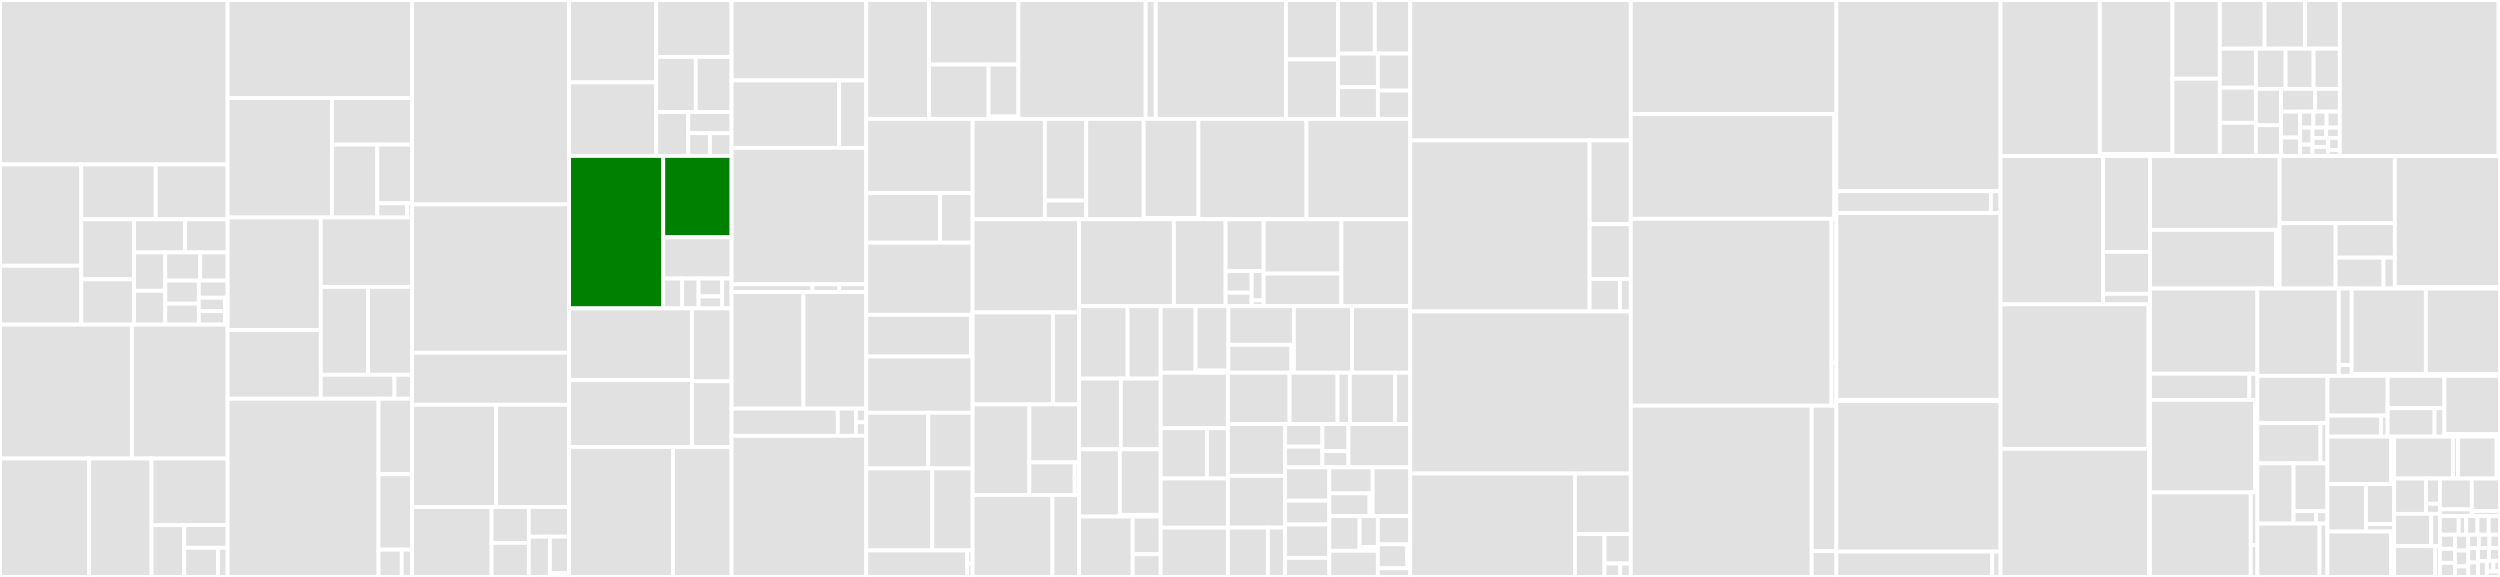 <svg baseProfile="full" width="650" height="150" viewBox="0 0 650 150" version="1.1"
xmlns="http://www.w3.org/2000/svg" xmlns:ev="http://www.w3.org/2001/xml-events"
xmlns:xlink="http://www.w3.org/1999/xlink">

<rect x="0" y="0" width="650" height="150" fill="#333333" stroke="none"/>

<style>rect.s{mask:url(#mask);}</style>
<defs>
  <pattern id="white" width="4" height="4" patternUnits="userSpaceOnUse" patternTransform="rotate(45)">
    <rect width="2" height="2" transform="translate(0,0)" fill="white"></rect>
  </pattern>
  <mask id="mask">
    <rect x="0" y="0" width="100%" height="100%" fill="url(#white)"></rect>
  </mask>
</defs>

<rect x="0" y="0" width="59.186" height="42.765" fill="#e1e1e1" stroke="white" stroke-width="1" class=" tooltipped" data-content="semi-ui/table/Table.tsx"><title>semi-ui/table/Table.tsx</title></rect>
<rect x="0" y="42.765" width="21.138" height="26.334" fill="#e1e1e1" stroke="white" stroke-width="1" class=" tooltipped" data-content="semi-ui/table/TableCell.tsx"><title>semi-ui/table/TableCell.tsx</title></rect>
<rect x="0" y="69.1" width="21.138" height="15.305" fill="#e1e1e1" stroke="white" stroke-width="1" class=" tooltipped" data-content="semi-ui/table/ColumnFilter.tsx"><title>semi-ui/table/ColumnFilter.tsx</title></rect>
<rect x="21.138" y="42.765" width="19.358" height="14.255" fill="#e1e1e1" stroke="white" stroke-width="1" class=" tooltipped" data-content="semi-ui/table/ResizableTable.tsx"><title>semi-ui/table/ResizableTable.tsx</title></rect>
<rect x="40.496" y="42.765" width="18.69" height="14.255" fill="#e1e1e1" stroke="white" stroke-width="1" class=" tooltipped" data-content="semi-ui/table/TableHeaderRow.tsx"><title>semi-ui/table/TableHeaderRow.tsx</title></rect>
<rect x="21.138" y="57.02" width="13.725" height="15.599" fill="#e1e1e1" stroke="white" stroke-width="1" class=" tooltipped" data-content="semi-ui/table/TableHeader.tsx"><title>semi-ui/table/TableHeader.tsx</title></rect>
<rect x="21.138" y="72.619" width="13.725" height="11.786" fill="#e1e1e1" stroke="white" stroke-width="1" class=" tooltipped" data-content="semi-ui/table/utils.ts"><title>semi-ui/table/utils.ts</title></rect>
<rect x="34.863" y="57.02" width="13.267" height="8.607" fill="#e1e1e1" stroke="white" stroke-width="1" class=" tooltipped" data-content="semi-ui/table/CustomExpandIcon.tsx"><title>semi-ui/table/CustomExpandIcon.tsx</title></rect>
<rect x="48.13" y="57.02" width="11.056" height="8.607" fill="#e1e1e1" stroke="white" stroke-width="1" class=" tooltipped" data-content="semi-ui/table/HeadTable.tsx"><title>semi-ui/table/HeadTable.tsx</title></rect>
<rect x="34.863" y="65.627" width="8.108" height="9.976" fill="#e1e1e1" stroke="white" stroke-width="1" class=" tooltipped" data-content="semi-ui/table/ColumnSelection.tsx"><title>semi-ui/table/ColumnSelection.tsx</title></rect>
<rect x="34.863" y="75.603" width="8.108" height="8.802" fill="#e1e1e1" stroke="white" stroke-width="1" class=" tooltipped" data-content="semi-ui/table/ColGroup.tsx"><title>semi-ui/table/ColGroup.tsx</title></rect>
<rect x="42.971" y="65.627" width="9.081" height="7.335" fill="#e1e1e1" stroke="white" stroke-width="1" class=" tooltipped" data-content="semi-ui/table/index.tsx"><title>semi-ui/table/index.tsx</title></rect>
<rect x="52.051" y="65.627" width="7.135" height="7.335" fill="#e1e1e1" stroke="white" stroke-width="1" class=" tooltipped" data-content="semi-ui/table/getColumns.tsx"><title>semi-ui/table/getColumns.tsx</title></rect>
<rect x="42.971" y="72.962" width="8.731" height="5.994" fill="#e1e1e1" stroke="white" stroke-width="1" class=" tooltipped" data-content="semi-ui/table/ColumnSorter.tsx"><title>semi-ui/table/ColumnSorter.tsx</title></rect>
<rect x="42.971" y="78.956" width="8.731" height="5.449" fill="#e1e1e1" stroke="white" stroke-width="1" class=" tooltipped" data-content="semi-ui/table/TablePagination.tsx"><title>semi-ui/table/TablePagination.tsx</title></rect>
<rect x="51.702" y="72.962" width="7.484" height="4.45" fill="#e1e1e1" stroke="white" stroke-width="1" class=" tooltipped" data-content="semi-ui/table/ResizableHeaderCell.tsx"><title>semi-ui/table/ResizableHeaderCell.tsx</title></rect>
<rect x="51.702" y="77.412" width="6.804" height="3.496" fill="#e1e1e1" stroke="white" stroke-width="1" class=" tooltipped" data-content="semi-ui/table/Column.tsx"><title>semi-ui/table/Column.tsx</title></rect>
<rect x="51.702" y="80.909" width="6.804" height="3.496" fill="#e1e1e1" stroke="white" stroke-width="1" class=" tooltipped" data-content="semi-ui/table/TableContextProvider.tsx"><title>semi-ui/table/TableContextProvider.tsx</title></rect>
<rect x="58.506" y="77.412" width="0.68" height="6.993" fill="#e1e1e1" stroke="white" stroke-width="1" class=" tooltipped" data-content="semi-ui/table/table-context.ts"><title>semi-ui/table/table-context.ts</title></rect>
<rect x="0" y="84.405" width="34.309" height="34.807" fill="#e1e1e1" stroke="white" stroke-width="1" class=" tooltipped" data-content="semi-ui/datePicker/monthsGrid.tsx"><title>semi-ui/datePicker/monthsGrid.tsx</title></rect>
<rect x="34.309" y="84.405" width="24.877" height="34.807" fill="#e1e1e1" stroke="white" stroke-width="1" class=" tooltipped" data-content="semi-ui/datePicker/datePicker.tsx"><title>semi-ui/datePicker/datePicker.tsx</title></rect>
<rect x="0" y="119.212" width="23.18" height="30.788" fill="#e1e1e1" stroke="white" stroke-width="1" class=" tooltipped" data-content="semi-ui/datePicker/month.tsx"><title>semi-ui/datePicker/month.tsx</title></rect>
<rect x="23.18" y="119.212" width="16.226" height="30.788" fill="#e1e1e1" stroke="white" stroke-width="1" class=" tooltipped" data-content="semi-ui/datePicker/dateInput.tsx"><title>semi-ui/datePicker/dateInput.tsx</title></rect>
<rect x="39.406" y="119.212" width="19.78" height="17.318" fill="#e1e1e1" stroke="white" stroke-width="1" class=" tooltipped" data-content="semi-ui/datePicker/yearAndMonth.tsx"><title>semi-ui/datePicker/yearAndMonth.tsx</title></rect>
<rect x="39.406" y="136.53" width="8.477" height="13.47" fill="#e1e1e1" stroke="white" stroke-width="1" class=" tooltipped" data-content="semi-ui/datePicker/navigation.tsx"><title>semi-ui/datePicker/navigation.tsx</title></rect>
<rect x="47.883" y="136.53" width="11.303" height="5.893" fill="#e1e1e1" stroke="white" stroke-width="1" class=" tooltipped" data-content="semi-ui/datePicker/index.tsx"><title>semi-ui/datePicker/index.tsx</title></rect>
<rect x="47.883" y="142.423" width="8.791" height="7.577" fill="#e1e1e1" stroke="white" stroke-width="1" class=" tooltipped" data-content="semi-ui/datePicker/quickControl.tsx"><title>semi-ui/datePicker/quickControl.tsx</title></rect>
<rect x="56.674" y="142.423" width="2.512" height="7.577" fill="#e1e1e1" stroke="white" stroke-width="1" class=" tooltipped" data-content="semi-ui/datePicker/footer.tsx"><title>semi-ui/datePicker/footer.tsx</title></rect>
<rect x="59.186" y="0" width="47.958" height="25.496" fill="#e1e1e1" stroke="white" stroke-width="1" class=" tooltipped" data-content="semi-ui/tree/index.tsx"><title>semi-ui/tree/index.tsx</title></rect>
<rect x="59.186" y="25.496" width="27.12" height="31.052" fill="#e1e1e1" stroke="white" stroke-width="1" class=" tooltipped" data-content="semi-ui/tree/treeNode.tsx"><title>semi-ui/tree/treeNode.tsx</title></rect>
<rect x="86.306" y="25.496" width="20.838" height="12.101" fill="#e1e1e1" stroke="white" stroke-width="1" class=" tooltipped" data-content="semi-ui/tree/collapse.tsx"><title>semi-ui/tree/collapse.tsx</title></rect>
<rect x="86.306" y="37.597" width="11.8" height="18.951" fill="#e1e1e1" stroke="white" stroke-width="1" class=" tooltipped" data-content="semi-ui/tree/nodeList.tsx"><title>semi-ui/tree/nodeList.tsx</title></rect>
<rect x="98.106" y="37.597" width="9.038" height="15.266" fill="#e1e1e1" stroke="white" stroke-width="1" class=" tooltipped" data-content="semi-ui/tree/autoSizer.tsx"><title>semi-ui/tree/autoSizer.tsx</title></rect>
<rect x="98.106" y="52.863" width="7.747" height="3.685" fill="#e1e1e1" stroke="white" stroke-width="1" class=" tooltipped" data-content="semi-ui/tree/treeUtil.tsx"><title>semi-ui/tree/treeUtil.tsx</title></rect>
<rect x="105.853" y="52.863" width="1.291" height="3.685" fill="#e1e1e1" stroke="white" stroke-width="1" class=" tooltipped" data-content="semi-ui/tree/treeContext.tsx"><title>semi-ui/tree/treeContext.tsx</title></rect>
<rect x="59.186" y="56.548" width="24.231" height="29.256" fill="#e1e1e1" stroke="white" stroke-width="1" class=" tooltipped" data-content="semi-ui/calendar/monthCalendar.tsx"><title>semi-ui/calendar/monthCalendar.tsx</title></rect>
<rect x="59.186" y="85.803" width="24.231" height="17.867" fill="#e1e1e1" stroke="white" stroke-width="1" class=" tooltipped" data-content="semi-ui/calendar/weekCalendar.tsx"><title>semi-ui/calendar/weekCalendar.tsx</title></rect>
<rect x="83.417" y="56.548" width="23.727" height="18.047" fill="#e1e1e1" stroke="white" stroke-width="1" class=" tooltipped" data-content="semi-ui/calendar/rangeCalendar.tsx"><title>semi-ui/calendar/rangeCalendar.tsx</title></rect>
<rect x="83.417" y="74.595" width="12.28" height="22.86" fill="#e1e1e1" stroke="white" stroke-width="1" class=" tooltipped" data-content="semi-ui/calendar/dayCol.tsx"><title>semi-ui/calendar/dayCol.tsx</title></rect>
<rect x="95.697" y="74.595" width="11.447" height="22.86" fill="#e1e1e1" stroke="white" stroke-width="1" class=" tooltipped" data-content="semi-ui/calendar/dayCalendar.tsx"><title>semi-ui/calendar/dayCalendar.tsx</title></rect>
<rect x="83.417" y="97.454" width="19.134" height="6.216" fill="#e1e1e1" stroke="white" stroke-width="1" class=" tooltipped" data-content="semi-ui/calendar/timeCol.tsx"><title>semi-ui/calendar/timeCol.tsx</title></rect>
<rect x="102.552" y="97.454" width="4.592" height="6.216" fill="#e1e1e1" stroke="white" stroke-width="1" class=" tooltipped" data-content="semi-ui/calendar/index.tsx"><title>semi-ui/calendar/index.tsx</title></rect>
<rect x="59.186" y="103.671" width="39.229" height="46.329" fill="#e1e1e1" stroke="white" stroke-width="1" class=" tooltipped" data-content="semi-ui/select/index.tsx"><title>semi-ui/select/index.tsx</title></rect>
<rect x="98.415" y="103.671" width="8.729" height="19.622" fill="#e1e1e1" stroke="white" stroke-width="1" class=" tooltipped" data-content="semi-ui/select/utils.tsx"><title>semi-ui/select/utils.tsx</title></rect>
<rect x="98.415" y="123.292" width="8.729" height="19.622" fill="#e1e1e1" stroke="white" stroke-width="1" class=" tooltipped" data-content="semi-ui/select/option.tsx"><title>semi-ui/select/option.tsx</title></rect>
<rect x="98.415" y="142.914" width="6.043" height="7.086" fill="#e1e1e1" stroke="white" stroke-width="1" class=" tooltipped" data-content="semi-ui/select/optionGroup.tsx"><title>semi-ui/select/optionGroup.tsx</title></rect>
<rect x="104.458" y="142.914" width="2.686" height="7.086" fill="#e1e1e1" stroke="white" stroke-width="1" class=" tooltipped" data-content="semi-ui/select/virtualRow.tsx"><title>semi-ui/select/virtualRow.tsx</title></rect>
<rect x="107.144" y="0" width="40.821" height="53.147" fill="#e1e1e1" stroke="white" stroke-width="1" class=" tooltipped" data-content="semi-ui/treeSelect/index.tsx"><title>semi-ui/treeSelect/index.tsx</title></rect>
<rect x="107.144" y="53.147" width="40.821" height="38.578" fill="#e1e1e1" stroke="white" stroke-width="1" class=" tooltipped" data-content="semi-ui/cascader/index.tsx"><title>semi-ui/cascader/index.tsx</title></rect>
<rect x="107.144" y="91.725" width="40.821" height="13.52" fill="#e1e1e1" stroke="white" stroke-width="1" class=" tooltipped" data-content="semi-ui/cascader/item.tsx"><title>semi-ui/cascader/item.tsx</title></rect>
<rect x="107.144" y="105.245" width="21.843" height="26.573" fill="#e1e1e1" stroke="white" stroke-width="1" class=" tooltipped" data-content="semi-ui/navigation/SubNav.tsx"><title>semi-ui/navigation/SubNav.tsx</title></rect>
<rect x="128.987" y="105.245" width="18.978" height="26.573" fill="#e1e1e1" stroke="white" stroke-width="1" class=" tooltipped" data-content="semi-ui/navigation/index.tsx"><title>semi-ui/navigation/index.tsx</title></rect>
<rect x="107.144" y="131.818" width="20.672" height="18.182" fill="#e1e1e1" stroke="white" stroke-width="1" class=" tooltipped" data-content="semi-ui/navigation/Item.tsx"><title>semi-ui/navigation/Item.tsx</title></rect>
<rect x="127.816" y="131.818" width="9.682" height="9.337" fill="#e1e1e1" stroke="white" stroke-width="1" class=" tooltipped" data-content="semi-ui/navigation/Header.tsx"><title>semi-ui/navigation/Header.tsx</title></rect>
<rect x="127.816" y="141.155" width="9.682" height="8.845" fill="#e1e1e1" stroke="white" stroke-width="1" class=" tooltipped" data-content="semi-ui/navigation/OpenIconTransition.tsx"><title>semi-ui/navigation/OpenIconTransition.tsx</title></rect>
<rect x="137.498" y="131.818" width="10.467" height="7.727" fill="#e1e1e1" stroke="white" stroke-width="1" class=" tooltipped" data-content="semi-ui/navigation/Footer.tsx"><title>semi-ui/navigation/Footer.tsx</title></rect>
<rect x="137.498" y="139.545" width="5.461" height="10.455" fill="#e1e1e1" stroke="white" stroke-width="1" class=" tooltipped" data-content="semi-ui/navigation/CollapseButton.tsx"><title>semi-ui/navigation/CollapseButton.tsx</title></rect>
<rect x="142.959" y="139.545" width="5.006" height="9.504" fill="#e1e1e1" stroke="white" stroke-width="1" class=" tooltipped" data-content="semi-ui/navigation/SubNavTransition.tsx"><title>semi-ui/navigation/SubNavTransition.tsx</title></rect>
<rect x="142.959" y="149.05" width="5.006" height="0.95" fill="#e1e1e1" stroke="white" stroke-width="1" class=" tooltipped" data-content="semi-ui/navigation/nav-context.ts"><title>semi-ui/navigation/nav-context.ts</title></rect>
<rect x="147.965" y="0" width="22.65" height="21.426" fill="#e1e1e1" stroke="white" stroke-width="1" class=" tooltipped" data-content="semi-ui/form/baseForm.tsx"><title>semi-ui/form/baseForm.tsx</title></rect>
<rect x="147.965" y="21.426" width="22.65" height="19.115" fill="#e1e1e1" stroke="white" stroke-width="1" class=" tooltipped" data-content="semi-ui/form/arrayField.tsx"><title>semi-ui/form/arrayField.tsx</title></rect>
<rect x="170.615" y="0" width="19.599" height="14.808" fill="#e1e1e1" stroke="white" stroke-width="1" class=" tooltipped" data-content="semi-ui/form/slot.tsx"><title>semi-ui/form/slot.tsx</title></rect>
<rect x="170.615" y="14.808" width="10.298" height="14.323" fill="#e1e1e1" stroke="white" stroke-width="1" class=" tooltipped" data-content="semi-ui/form/errorMessage.tsx"><title>semi-ui/form/errorMessage.tsx</title></rect>
<rect x="180.913" y="14.808" width="9.301" height="14.323" fill="#e1e1e1" stroke="white" stroke-width="1" class=" tooltipped" data-content="semi-ui/form/group.tsx"><title>semi-ui/form/group.tsx</title></rect>
<rect x="170.615" y="29.131" width="8.34" height="11.41" fill="#e1e1e1" stroke="white" stroke-width="1" class=" tooltipped" data-content="semi-ui/form/field.tsx"><title>semi-ui/form/field.tsx</title></rect>
<rect x="178.955" y="29.131" width="11.259" height="5.494" fill="#e1e1e1" stroke="white" stroke-width="1" class=" tooltipped" data-content="semi-ui/form/label.tsx"><title>semi-ui/form/label.tsx</title></rect>
<rect x="178.955" y="34.624" width="5.629" height="5.916" fill="#e1e1e1" stroke="white" stroke-width="1" class=" tooltipped" data-content="semi-ui/form/context.tsx"><title>semi-ui/form/context.tsx</title></rect>
<rect x="184.584" y="34.624" width="5.629" height="5.916" fill="#e1e1e1" stroke="white" stroke-width="1" class=" tooltipped" data-content="semi-ui/form/section.tsx"><title>semi-ui/form/section.tsx</title></rect>
<rect x="147.965" y="40.541" width="24.485" height="39.64" fill="green" stroke="white" stroke-width="1" class=" tooltipped" data-content="semi-ui/typography/base.tsx"><title>semi-ui/typography/base.tsx</title></rect>
<rect x="172.45" y="40.541" width="17.764" height="21.159" fill="green" stroke="white" stroke-width="1" class=" tooltipped" data-content="semi-ui/typography/util.tsx"><title>semi-ui/typography/util.tsx</title></rect>
<rect x="172.45" y="61.7" width="17.764" height="10.713" fill="#e1e1e1" stroke="white" stroke-width="1" class=" tooltipped" data-content="semi-ui/typography/copyable.tsx"><title>semi-ui/typography/copyable.tsx</title></rect>
<rect x="172.45" y="72.413" width="4.9" height="7.767" fill="#e1e1e1" stroke="white" stroke-width="1" class=" tooltipped" data-content="semi-ui/typography/typography.tsx"><title>semi-ui/typography/typography.tsx</title></rect>
<rect x="177.35" y="72.413" width="4.288" height="7.767" fill="#e1e1e1" stroke="white" stroke-width="1" class=" tooltipped" data-content="semi-ui/typography/paragraph.tsx"><title>semi-ui/typography/paragraph.tsx</title></rect>
<rect x="181.638" y="72.413" width="6.125" height="4.66" fill="#e1e1e1" stroke="white" stroke-width="1" class=" tooltipped" data-content="semi-ui/typography/title.tsx"><title>semi-ui/typography/title.tsx</title></rect>
<rect x="181.638" y="77.073" width="6.125" height="3.107" fill="#e1e1e1" stroke="white" stroke-width="1" class=" tooltipped" data-content="semi-ui/typography/text.tsx"><title>semi-ui/typography/text.tsx</title></rect>
<rect x="187.764" y="72.413" width="2.45" height="7.767" fill="#e1e1e1" stroke="white" stroke-width="1" class=" tooltipped" data-content="semi-ui/typography/index.tsx"><title>semi-ui/typography/index.tsx</title></rect>
<rect x="147.965" y="80.18" width="31.95" height="18.614" fill="#e1e1e1" stroke="white" stroke-width="1" class=" tooltipped" data-content="semi-ui/modal/Modal.tsx"><title>semi-ui/modal/Modal.tsx</title></rect>
<rect x="147.965" y="98.794" width="31.95" height="17.422" fill="#e1e1e1" stroke="white" stroke-width="1" class=" tooltipped" data-content="semi-ui/modal/ModalContent.tsx"><title>semi-ui/modal/ModalContent.tsx</title></rect>
<rect x="179.916" y="80.18" width="10.298" height="18.942" fill="#e1e1e1" stroke="white" stroke-width="1" class=" tooltipped" data-content="semi-ui/modal/confirm.tsx"><title>semi-ui/modal/confirm.tsx</title></rect>
<rect x="179.916" y="99.122" width="10.298" height="17.094" fill="#e1e1e1" stroke="white" stroke-width="1" class=" tooltipped" data-content="semi-ui/modal/ConfirmModal.tsx"><title>semi-ui/modal/ConfirmModal.tsx</title></rect>
<rect x="147.965" y="116.216" width="27.039" height="33.784" fill="#e1e1e1" stroke="white" stroke-width="1" class=" tooltipped" data-content="semi-ui/upload/index.tsx"><title>semi-ui/upload/index.tsx</title></rect>
<rect x="175.004" y="116.216" width="15.209" height="33.784" fill="#e1e1e1" stroke="white" stroke-width="1" class=" tooltipped" data-content="semi-ui/upload/fileCard.tsx"><title>semi-ui/upload/fileCard.tsx</title></rect>
<rect x="190.214" y="0" width="35.017" height="20.924" fill="#e1e1e1" stroke="white" stroke-width="1" class=" tooltipped" data-content="semi-ui/input/index.tsx"><title>semi-ui/input/index.tsx</title></rect>
<rect x="190.214" y="20.924" width="27.959" height="17.527" fill="#e1e1e1" stroke="white" stroke-width="1" class=" tooltipped" data-content="semi-ui/input/textarea.tsx"><title>semi-ui/input/textarea.tsx</title></rect>
<rect x="218.173" y="20.924" width="7.058" height="17.527" fill="#e1e1e1" stroke="white" stroke-width="1" class=" tooltipped" data-content="semi-ui/input/inputGroup.tsx"><title>semi-ui/input/inputGroup.tsx</title></rect>
<rect x="190.214" y="38.451" width="35.017" height="35.462" fill="#e1e1e1" stroke="white" stroke-width="1" class=" tooltipped" data-content="semi-ui/tooltip/index.tsx"><title>semi-ui/tooltip/index.tsx</title></rect>
<rect x="190.214" y="73.913" width="21.01" height="2.038" fill="#e1e1e1" stroke="white" stroke-width="1" class=" tooltipped" data-content="semi-ui/tooltip/TooltipStyledTransition.tsx"><title>semi-ui/tooltip/TooltipStyledTransition.tsx</title></rect>
<rect x="211.224" y="73.913" width="7.003" height="2.038" fill="#e1e1e1" stroke="white" stroke-width="1" class=" tooltipped" data-content="semi-ui/tooltip/TriangleArrow.tsx"><title>semi-ui/tooltip/TriangleArrow.tsx</title></rect>
<rect x="218.227" y="73.913" width="7.003" height="2.038" fill="#e1e1e1" stroke="white" stroke-width="1" class=" tooltipped" data-content="semi-ui/tooltip/TriangleArrowVertical.tsx"><title>semi-ui/tooltip/TriangleArrowVertical.tsx</title></rect>
<rect x="190.214" y="75.951" width="18.686" height="30.299" fill="#e1e1e1" stroke="white" stroke-width="1" class=" tooltipped" data-content="semi-ui/timePicker/TimePicker.tsx"><title>semi-ui/timePicker/TimePicker.tsx</title></rect>
<rect x="208.9" y="75.951" width="16.331" height="30.299" fill="#e1e1e1" stroke="white" stroke-width="1" class=" tooltipped" data-content="semi-ui/timePicker/Combobox.tsx"><title>semi-ui/timePicker/Combobox.tsx</title></rect>
<rect x="190.214" y="106.25" width="27.609" height="7.065" fill="#e1e1e1" stroke="white" stroke-width="1" class=" tooltipped" data-content="semi-ui/timePicker/TimeInput.tsx"><title>semi-ui/timePicker/TimeInput.tsx</title></rect>
<rect x="217.823" y="106.25" width="4.714" height="7.065" fill="#e1e1e1" stroke="white" stroke-width="1" class=" tooltipped" data-content="semi-ui/timePicker/index.tsx"><title>semi-ui/timePicker/index.tsx</title></rect>
<rect x="222.537" y="106.25" width="2.694" height="3.533" fill="#e1e1e1" stroke="white" stroke-width="1" class=" tooltipped" data-content="semi-ui/timePicker/TimeShape.ts"><title>semi-ui/timePicker/TimeShape.ts</title></rect>
<rect x="222.537" y="109.783" width="2.694" height="3.533" fill="#e1e1e1" stroke="white" stroke-width="1" class=" tooltipped" data-content="semi-ui/timePicker/PanelShape.ts"><title>semi-ui/timePicker/PanelShape.ts</title></rect>
<rect x="190.214" y="113.315" width="35.017" height="36.685" fill="#e1e1e1" stroke="white" stroke-width="1" class=" tooltipped" data-content="semi-ui/slider/index.tsx"><title>semi-ui/slider/index.tsx</title></rect>
<rect x="225.231" y="0" width="16.313" height="30.915" fill="#e1e1e1" stroke="white" stroke-width="1" class=" tooltipped" data-content="semi-ui/tabs/index.tsx"><title>semi-ui/tabs/index.tsx</title></rect>
<rect x="241.544" y="0" width="23.238" height="16.788" fill="#e1e1e1" stroke="white" stroke-width="1" class=" tooltipped" data-content="semi-ui/tabs/TabBar.tsx"><title>semi-ui/tabs/TabBar.tsx</title></rect>
<rect x="241.544" y="16.788" width="15.492" height="14.127" fill="#e1e1e1" stroke="white" stroke-width="1" class=" tooltipped" data-content="semi-ui/tabs/TabPane.tsx"><title>semi-ui/tabs/TabPane.tsx</title></rect>
<rect x="257.036" y="16.788" width="7.746" height="13.513" fill="#e1e1e1" stroke="white" stroke-width="1" class=" tooltipped" data-content="semi-ui/tabs/TabPaneTransition.tsx"><title>semi-ui/tabs/TabPaneTransition.tsx</title></rect>
<rect x="257.036" y="30.301" width="7.746" height="0.614" fill="#e1e1e1" stroke="white" stroke-width="1" class=" tooltipped" data-content="semi-ui/tabs/tabs-context.ts"><title>semi-ui/tabs/tabs-context.ts</title></rect>
<rect x="264.782" y="0" width="33.088" height="30.915" fill="#e1e1e1" stroke="white" stroke-width="1" class=" tooltipped" data-content="semi-ui/scrollList/scrollItem.tsx"><title>semi-ui/scrollList/scrollItem.tsx</title></rect>
<rect x="297.87" y="0" width="2.616" height="30.915" fill="#e1e1e1" stroke="white" stroke-width="1" class=" tooltipped" data-content="semi-ui/scrollList/index.tsx"><title>semi-ui/scrollList/index.tsx</title></rect>
<rect x="300.486" y="0" width="33.857" height="30.915" fill="#e1e1e1" stroke="white" stroke-width="1" class=" tooltipped" data-content="semi-ui/transfer/index.tsx"><title>semi-ui/transfer/index.tsx</title></rect>
<rect x="334.343" y="0" width="13.543" height="15.458" fill="#e1e1e1" stroke="white" stroke-width="1" class=" tooltipped" data-content="semi-ui/steps/fillStep.tsx"><title>semi-ui/steps/fillStep.tsx</title></rect>
<rect x="334.343" y="15.458" width="13.543" height="15.458" fill="#e1e1e1" stroke="white" stroke-width="1" class=" tooltipped" data-content="semi-ui/steps/basicStep.tsx"><title>semi-ui/steps/basicStep.tsx</title></rect>
<rect x="347.886" y="0" width="9.558" height="13.937" fill="#e1e1e1" stroke="white" stroke-width="1" class=" tooltipped" data-content="semi-ui/steps/basicSteps.tsx"><title>semi-ui/steps/basicSteps.tsx</title></rect>
<rect x="357.445" y="0" width="9.217" height="13.937" fill="#e1e1e1" stroke="white" stroke-width="1" class=" tooltipped" data-content="semi-ui/steps/fillSteps.tsx"><title>semi-ui/steps/fillSteps.tsx</title></rect>
<rect x="347.886" y="13.937" width="10.369" height="8.718" fill="#e1e1e1" stroke="white" stroke-width="1" class=" tooltipped" data-content="semi-ui/steps/navSteps.tsx"><title>semi-ui/steps/navSteps.tsx</title></rect>
<rect x="347.886" y="22.655" width="10.369" height="8.26" fill="#e1e1e1" stroke="white" stroke-width="1" class=" tooltipped" data-content="semi-ui/steps/navStep.tsx"><title>semi-ui/steps/navStep.tsx</title></rect>
<rect x="358.255" y="13.937" width="8.407" height="9.621" fill="#e1e1e1" stroke="white" stroke-width="1" class=" tooltipped" data-content="semi-ui/steps/index.tsx"><title>semi-ui/steps/index.tsx</title></rect>
<rect x="358.255" y="23.558" width="8.407" height="7.357" fill="#e1e1e1" stroke="white" stroke-width="1" class=" tooltipped" data-content="semi-ui/steps/step.tsx"><title>semi-ui/steps/step.tsx</title></rect>
<rect x="225.231" y="30.915" width="27.647" height="19.274" fill="#e1e1e1" stroke="white" stroke-width="1" class=" tooltipped" data-content="semi-ui/notification/index.tsx"><title>semi-ui/notification/index.tsx</title></rect>
<rect x="225.231" y="50.189" width="19.169" height="12.907" fill="#e1e1e1" stroke="white" stroke-width="1" class=" tooltipped" data-content="semi-ui/notification/notice.tsx"><title>semi-ui/notification/notice.tsx</title></rect>
<rect x="244.399" y="50.189" width="8.478" height="12.907" fill="#e1e1e1" stroke="white" stroke-width="1" class=" tooltipped" data-content="semi-ui/notification/NoticeTransition.tsx"><title>semi-ui/notification/NoticeTransition.tsx</title></rect>
<rect x="225.231" y="63.095" width="27.647" height="18.758" fill="#e1e1e1" stroke="white" stroke-width="1" class=" tooltipped" data-content="semi-ui/anchor/index.tsx"><title>semi-ui/anchor/index.tsx</title></rect>
<rect x="225.231" y="81.853" width="27.208" height="10.842" fill="#e1e1e1" stroke="white" stroke-width="1" class=" tooltipped" data-content="semi-ui/anchor/link.tsx"><title>semi-ui/anchor/link.tsx</title></rect>
<rect x="252.439" y="81.853" width="0.439" height="10.842" fill="#e1e1e1" stroke="white" stroke-width="1" class=" tooltipped" data-content="semi-ui/anchor/anchor-context.ts"><title>semi-ui/anchor/anchor-context.ts</title></rect>
<rect x="225.231" y="92.695" width="27.647" height="14.627" fill="#e1e1e1" stroke="white" stroke-width="1" class=" tooltipped" data-content="semi-ui/sideSheet/index.tsx"><title>semi-ui/sideSheet/index.tsx</title></rect>
<rect x="225.231" y="107.322" width="16.127" height="14.455" fill="#e1e1e1" stroke="white" stroke-width="1" class=" tooltipped" data-content="semi-ui/sideSheet/SideSheetContent.tsx"><title>semi-ui/sideSheet/SideSheetContent.tsx</title></rect>
<rect x="241.358" y="107.322" width="11.52" height="14.455" fill="#e1e1e1" stroke="white" stroke-width="1" class=" tooltipped" data-content="semi-ui/sideSheet/SideSheetTransition.tsx"><title>semi-ui/sideSheet/SideSheetTransition.tsx</title></rect>
<rect x="225.231" y="121.778" width="17.168" height="21.339" fill="#e1e1e1" stroke="white" stroke-width="1" class=" tooltipped" data-content="semi-ui/radio/radio.tsx"><title>semi-ui/radio/radio.tsx</title></rect>
<rect x="242.398" y="121.778" width="10.479" height="21.339" fill="#e1e1e1" stroke="white" stroke-width="1" class=" tooltipped" data-content="semi-ui/radio/radioGroup.tsx"><title>semi-ui/radio/radioGroup.tsx</title></rect>
<rect x="225.231" y="143.116" width="26.265" height="6.884" fill="#e1e1e1" stroke="white" stroke-width="1" class=" tooltipped" data-content="semi-ui/radio/radioInner.tsx"><title>semi-ui/radio/radioInner.tsx</title></rect>
<rect x="251.495" y="143.116" width="1.382" height="3.442" fill="#e1e1e1" stroke="white" stroke-width="1" class=" tooltipped" data-content="semi-ui/radio/index.tsx"><title>semi-ui/radio/index.tsx</title></rect>
<rect x="251.495" y="146.558" width="1.382" height="3.442" fill="#e1e1e1" stroke="white" stroke-width="1" class=" tooltipped" data-content="semi-ui/radio/context.ts"><title>semi-ui/radio/context.ts</title></rect>
<rect x="252.878" y="30.915" width="18.782" height="26.092" fill="#e1e1e1" stroke="white" stroke-width="1" class=" tooltipped" data-content="semi-ui/toast/index.tsx"><title>semi-ui/toast/index.tsx</title></rect>
<rect x="271.659" y="30.915" width="10.758" height="21.227" fill="#e1e1e1" stroke="white" stroke-width="1" class=" tooltipped" data-content="semi-ui/toast/toast.tsx"><title>semi-ui/toast/toast.tsx</title></rect>
<rect x="271.659" y="52.142" width="10.758" height="4.865" fill="#e1e1e1" stroke="white" stroke-width="1" class=" tooltipped" data-content="semi-ui/toast/ToastTransition.tsx"><title>semi-ui/toast/ToastTransition.tsx</title></rect>
<rect x="282.418" y="30.915" width="14.952" height="26.092" fill="#e1e1e1" stroke="white" stroke-width="1" class=" tooltipped" data-content="semi-ui/breadcrumb/index.tsx"><title>semi-ui/breadcrumb/index.tsx</title></rect>
<rect x="297.37" y="30.915" width="14.223" height="25.757" fill="#e1e1e1" stroke="white" stroke-width="1" class=" tooltipped" data-content="semi-ui/breadcrumb/item.tsx"><title>semi-ui/breadcrumb/item.tsx</title></rect>
<rect x="297.37" y="56.672" width="14.223" height="0.335" fill="#e1e1e1" stroke="white" stroke-width="1" class=" tooltipped" data-content="semi-ui/breadcrumb/bread-context.tsx"><title>semi-ui/breadcrumb/bread-context.tsx</title></rect>
<rect x="311.593" y="30.915" width="28.081" height="26.092" fill="#e1e1e1" stroke="white" stroke-width="1" class=" tooltipped" data-content="semi-ui/inputNumber/index.tsx"><title>semi-ui/inputNumber/index.tsx</title></rect>
<rect x="339.675" y="30.915" width="26.987" height="26.092" fill="#e1e1e1" stroke="white" stroke-width="1" class=" tooltipped" data-content="semi-ui/pagination/index.tsx"><title>semi-ui/pagination/index.tsx</title></rect>
<rect x="252.878" y="57.007" width="27.679" height="24.237" fill="#e1e1e1" stroke="white" stroke-width="1" class=" tooltipped" data-content="semi-ui/tagInput/index.tsx"><title>semi-ui/tagInput/index.tsx</title></rect>
<rect x="252.878" y="81.243" width="20.908" height="23.893" fill="#e1e1e1" stroke="white" stroke-width="1" class=" tooltipped" data-content="semi-ui/overflowList/index.tsx"><title>semi-ui/overflowList/index.tsx</title></rect>
<rect x="273.786" y="81.243" width="6.77" height="23.893" fill="#e1e1e1" stroke="white" stroke-width="1" class=" tooltipped" data-content="semi-ui/overflowList/intersectionObserver.tsx"><title>semi-ui/overflowList/intersectionObserver.tsx</title></rect>
<rect x="252.878" y="105.136" width="14.748" height="23.549" fill="#e1e1e1" stroke="white" stroke-width="1" class=" tooltipped" data-content="semi-ui/checkbox/checkbox.tsx"><title>semi-ui/checkbox/checkbox.tsx</title></rect>
<rect x="267.626" y="105.136" width="12.93" height="15.086" fill="#e1e1e1" stroke="white" stroke-width="1" class=" tooltipped" data-content="semi-ui/checkbox/checkboxGroup.tsx"><title>semi-ui/checkbox/checkboxGroup.tsx</title></rect>
<rect x="267.626" y="120.222" width="11.806" height="8.463" fill="#e1e1e1" stroke="white" stroke-width="1" class=" tooltipped" data-content="semi-ui/checkbox/checkboxInner.tsx"><title>semi-ui/checkbox/checkboxInner.tsx</title></rect>
<rect x="279.432" y="120.222" width="1.124" height="4.231" fill="#e1e1e1" stroke="white" stroke-width="1" class=" tooltipped" data-content="semi-ui/checkbox/index.tsx"><title>semi-ui/checkbox/index.tsx</title></rect>
<rect x="279.432" y="124.454" width="1.124" height="4.231" fill="#e1e1e1" stroke="white" stroke-width="1" class=" tooltipped" data-content="semi-ui/checkbox/context.ts"><title>semi-ui/checkbox/context.ts</title></rect>
<rect x="252.878" y="128.685" width="20.759" height="21.315" fill="#e1e1e1" stroke="white" stroke-width="1" class=" tooltipped" data-content="semi-ui/rating/index.tsx"><title>semi-ui/rating/index.tsx</title></rect>
<rect x="273.637" y="128.685" width="6.92" height="21.315" fill="#e1e1e1" stroke="white" stroke-width="1" class=" tooltipped" data-content="semi-ui/rating/item.tsx"><title>semi-ui/rating/item.tsx</title></rect>
<rect x="280.556" y="57.007" width="24.632" height="22.599" fill="#e1e1e1" stroke="white" stroke-width="1" class=" tooltipped" data-content="semi-ui/autoComplete/index.tsx"><title>semi-ui/autoComplete/index.tsx</title></rect>
<rect x="305.188" y="57.007" width="13.474" height="22.599" fill="#e1e1e1" stroke="white" stroke-width="1" class=" tooltipped" data-content="semi-ui/dropdown/index.tsx"><title>semi-ui/dropdown/index.tsx</title></rect>
<rect x="318.662" y="57.007" width="9.895" height="13.463" fill="#e1e1e1" stroke="white" stroke-width="1" class=" tooltipped" data-content="semi-ui/dropdown/dropdownItem.tsx"><title>semi-ui/dropdown/dropdownItem.tsx</title></rect>
<rect x="318.662" y="70.47" width="6.77" height="5.622" fill="#e1e1e1" stroke="white" stroke-width="1" class=" tooltipped" data-content="semi-ui/dropdown/dropdownTitle.tsx"><title>semi-ui/dropdown/dropdownTitle.tsx</title></rect>
<rect x="318.662" y="76.092" width="6.77" height="3.514" fill="#e1e1e1" stroke="white" stroke-width="1" class=" tooltipped" data-content="semi-ui/dropdown/dropdownMenu.tsx"><title>semi-ui/dropdown/dropdownMenu.tsx</title></rect>
<rect x="325.432" y="70.47" width="3.125" height="7.613" fill="#e1e1e1" stroke="white" stroke-width="1" class=" tooltipped" data-content="semi-ui/dropdown/dropdownDivider.tsx"><title>semi-ui/dropdown/dropdownDivider.tsx</title></rect>
<rect x="325.432" y="78.083" width="3.125" height="1.523" fill="#e1e1e1" stroke="white" stroke-width="1" class=" tooltipped" data-content="semi-ui/dropdown/context.ts"><title>semi-ui/dropdown/context.ts</title></rect>
<rect x="328.556" y="57.007" width="20.211" height="14.124" fill="#e1e1e1" stroke="white" stroke-width="1" class=" tooltipped" data-content="semi-ui/avatar/index.tsx"><title>semi-ui/avatar/index.tsx</title></rect>
<rect x="328.556" y="71.131" width="20.211" height="8.475" fill="#e1e1e1" stroke="white" stroke-width="1" class=" tooltipped" data-content="semi-ui/avatar/avatarGroup.tsx"><title>semi-ui/avatar/avatarGroup.tsx</title></rect>
<rect x="348.767" y="57.007" width="17.895" height="22.599" fill="#e1e1e1" stroke="white" stroke-width="1" class=" tooltipped" data-content="semi-ui/progress/index.tsx"><title>semi-ui/progress/index.tsx</title></rect>
<rect x="280.556" y="79.606" width="12.632" height="18.832" fill="#e1e1e1" stroke="white" stroke-width="1" class=" tooltipped" data-content="semi-ui/grid/row.tsx"><title>semi-ui/grid/row.tsx</title></rect>
<rect x="293.188" y="79.606" width="8.59" height="18.832" fill="#e1e1e1" stroke="white" stroke-width="1" class=" tooltipped" data-content="semi-ui/grid/col.tsx"><title>semi-ui/grid/col.tsx</title></rect>
<rect x="280.556" y="98.437" width="10.87" height="18.383" fill="#e1e1e1" stroke="white" stroke-width="1" class=" tooltipped" data-content="semi-ui/tag/index.tsx"><title>semi-ui/tag/index.tsx</title></rect>
<rect x="291.426" y="98.437" width="10.352" height="18.383" fill="#e1e1e1" stroke="white" stroke-width="1" class=" tooltipped" data-content="semi-ui/tag/group.tsx"><title>semi-ui/tag/group.tsx</title></rect>
<rect x="280.556" y="116.821" width="10.611" height="17.486" fill="#e1e1e1" stroke="white" stroke-width="1" class=" tooltipped" data-content="semi-ui/layout/index.tsx"><title>semi-ui/layout/index.tsx</title></rect>
<rect x="291.167" y="116.821" width="10.611" height="17.038" fill="#e1e1e1" stroke="white" stroke-width="1" class=" tooltipped" data-content="semi-ui/layout/Sider.tsx"><title>semi-ui/layout/Sider.tsx</title></rect>
<rect x="291.167" y="133.859" width="10.611" height="0.448" fill="#e1e1e1" stroke="white" stroke-width="1" class=" tooltipped" data-content="semi-ui/layout/layout-context.ts"><title>semi-ui/layout/layout-context.ts</title></rect>
<rect x="280.556" y="134.307" width="13.946" height="15.693" fill="#e1e1e1" stroke="white" stroke-width="1" class=" tooltipped" data-content="semi-ui/card/index.tsx"><title>semi-ui/card/index.tsx</title></rect>
<rect x="294.502" y="134.307" width="7.276" height="9.808" fill="#e1e1e1" stroke="white" stroke-width="1" class=" tooltipped" data-content="semi-ui/card/meta.tsx"><title>semi-ui/card/meta.tsx</title></rect>
<rect x="294.502" y="144.115" width="7.276" height="5.885" fill="#e1e1e1" stroke="white" stroke-width="1" class=" tooltipped" data-content="semi-ui/card/cardGroup.tsx"><title>semi-ui/card/cardGroup.tsx</title></rect>
<rect x="301.778" y="79.606" width="9.073" height="17.305" fill="#e1e1e1" stroke="white" stroke-width="1" class=" tooltipped" data-content="semi-ui/collapse/item.tsx"><title>semi-ui/collapse/item.tsx</title></rect>
<rect x="310.851" y="79.606" width="8.523" height="16.747" fill="#e1e1e1" stroke="white" stroke-width="1" class=" tooltipped" data-content="semi-ui/collapse/index.tsx"><title>semi-ui/collapse/index.tsx</title></rect>
<rect x="310.851" y="96.353" width="8.523" height="0.558" fill="#e1e1e1" stroke="white" stroke-width="1" class=" tooltipped" data-content="semi-ui/collapse/collapse-context.tsx"><title>semi-ui/collapse/collapse-context.tsx</title></rect>
<rect x="319.374" y="79.606" width="17.046" height="10.048" fill="#e1e1e1" stroke="white" stroke-width="1" class=" tooltipped" data-content="semi-ui/list/index.tsx"><title>semi-ui/list/index.tsx</title></rect>
<rect x="319.374" y="89.654" width="16.39" height="7.257" fill="#e1e1e1" stroke="white" stroke-width="1" class=" tooltipped" data-content="semi-ui/list/item.tsx"><title>semi-ui/list/item.tsx</title></rect>
<rect x="335.764" y="89.654" width="0.656" height="7.257" fill="#e1e1e1" stroke="white" stroke-width="1" class=" tooltipped" data-content="semi-ui/list/list-context.ts"><title>semi-ui/list/list-context.ts</title></rect>
<rect x="336.42" y="79.606" width="15.121" height="17.305" fill="#e1e1e1" stroke="white" stroke-width="1" class=" tooltipped" data-content="semi-ui/_utils/index.ts"><title>semi-ui/_utils/index.ts</title></rect>
<rect x="351.541" y="79.606" width="15.121" height="17.305" fill="#e1e1e1" stroke="white" stroke-width="1" class=" tooltipped" data-content="semi-ui/popconfirm/index.tsx"><title>semi-ui/popconfirm/index.tsx</title></rect>
<rect x="301.778" y="96.911" width="17.475" height="14.429" fill="#e1e1e1" stroke="white" stroke-width="1" class=" tooltipped" data-content="semi-ui/banner/index.tsx"><title>semi-ui/banner/index.tsx</title></rect>
<rect x="301.778" y="111.34" width="12.014" height="13.068" fill="#e1e1e1" stroke="white" stroke-width="1" class=" tooltipped" data-content="semi-ui/_base/baseComponent.tsx"><title>semi-ui/_base/baseComponent.tsx</title></rect>
<rect x="313.793" y="111.34" width="5.461" height="13.068" fill="#e1e1e1" stroke="white" stroke-width="1" class=" tooltipped" data-content="semi-ui/_base/reactUtils.ts"><title>semi-ui/_base/reactUtils.ts</title></rect>
<rect x="301.778" y="124.408" width="17.475" height="12.796" fill="#e1e1e1" stroke="white" stroke-width="1" class=" tooltipped" data-content="semi-ui/collapsible/index.tsx"><title>semi-ui/collapsible/index.tsx</title></rect>
<rect x="301.778" y="137.204" width="17.475" height="12.796" fill="#e1e1e1" stroke="white" stroke-width="1" class=" tooltipped" data-content="semi-ui/resizeObserver/index.tsx"><title>semi-ui/resizeObserver/index.tsx</title></rect>
<rect x="319.254" y="96.911" width="16.04" height="13.348" fill="#e1e1e1" stroke="white" stroke-width="1" class=" tooltipped" data-content="semi-ui/switch/index.tsx"><title>semi-ui/switch/index.tsx</title></rect>
<rect x="335.294" y="96.911" width="12.476" height="13.348" fill="#e1e1e1" stroke="white" stroke-width="1" class=" tooltipped" data-content="semi-ui/spin/index.tsx"><title>semi-ui/spin/index.tsx</title></rect>
<rect x="347.77" y="96.911" width="3.208" height="13.348" fill="#e1e1e1" stroke="white" stroke-width="1" class=" tooltipped" data-content="semi-ui/spin/icon.tsx"><title>semi-ui/spin/icon.tsx</title></rect>
<rect x="350.978" y="96.911" width="11.763" height="13.348" fill="#e1e1e1" stroke="white" stroke-width="1" class=" tooltipped" data-content="semi-ui/timeline/index.tsx"><title>semi-ui/timeline/index.tsx</title></rect>
<rect x="362.741" y="96.911" width="3.921" height="13.348" fill="#e1e1e1" stroke="white" stroke-width="1" class=" tooltipped" data-content="semi-ui/timeline/item.tsx"><title>semi-ui/timeline/item.tsx</title></rect>
<rect x="319.254" y="110.259" width="14.845" height="13.461" fill="#e1e1e1" stroke="white" stroke-width="1" class=" tooltipped" data-content="semi-ui/empty/index.tsx"><title>semi-ui/empty/index.tsx</title></rect>
<rect x="319.254" y="123.719" width="14.845" height="13.461" fill="#e1e1e1" stroke="white" stroke-width="1" class=" tooltipped" data-content="semi-ui/_portal/index.tsx"><title>semi-ui/_portal/index.tsx</title></rect>
<rect x="319.254" y="137.18" width="10.391" height="12.82" fill="#e1e1e1" stroke="white" stroke-width="1" class=" tooltipped" data-content="semi-ui/space/index.tsx"><title>semi-ui/space/index.tsx</title></rect>
<rect x="329.645" y="137.18" width="4.453" height="12.82" fill="#e1e1e1" stroke="white" stroke-width="1" class=" tooltipped" data-content="semi-ui/space/utils.ts"><title>semi-ui/space/utils.ts</title></rect>
<rect x="334.099" y="110.259" width="9.727" height="5.87" fill="#e1e1e1" stroke="white" stroke-width="1" class=" tooltipped" data-content="semi-ui/button/buttonGroup.tsx"><title>semi-ui/button/buttonGroup.tsx</title></rect>
<rect x="334.099" y="116.128" width="9.727" height="5.381" fill="#e1e1e1" stroke="white" stroke-width="1" class=" tooltipped" data-content="semi-ui/button/index.tsx"><title>semi-ui/button/index.tsx</title></rect>
<rect x="343.825" y="110.259" width="6.766" height="7.031" fill="#e1e1e1" stroke="white" stroke-width="1" class=" tooltipped" data-content="semi-ui/button/Button.tsx"><title>semi-ui/button/Button.tsx</title></rect>
<rect x="343.825" y="117.29" width="6.766" height="4.219" fill="#e1e1e1" stroke="white" stroke-width="1" class=" tooltipped" data-content="semi-ui/button/splitButtonGroup.tsx"><title>semi-ui/button/splitButtonGroup.tsx</title></rect>
<rect x="350.592" y="110.259" width="16.07" height="11.25" fill="#e1e1e1" stroke="white" stroke-width="1" class=" tooltipped" data-content="semi-ui/backtop/index.tsx"><title>semi-ui/backtop/index.tsx</title></rect>
<rect x="334.099" y="121.509" width="11.522" height="8.671" fill="#e1e1e1" stroke="white" stroke-width="1" class=" tooltipped" data-content="semi-ui/skeleton/item.tsx"><title>semi-ui/skeleton/item.tsx</title></rect>
<rect x="334.099" y="130.18" width="11.522" height="6.194" fill="#e1e1e1" stroke="white" stroke-width="1" class=" tooltipped" data-content="semi-ui/skeleton/index.tsx"><title>semi-ui/skeleton/index.tsx</title></rect>
<rect x="334.099" y="136.374" width="11.522" height="8.671" fill="#e1e1e1" stroke="white" stroke-width="1" class=" tooltipped" data-content="semi-ui/popover/index.tsx"><title>semi-ui/popover/index.tsx</title></rect>
<rect x="334.099" y="145.045" width="11.522" height="4.955" fill="#e1e1e1" stroke="white" stroke-width="1" class=" tooltipped" data-content="semi-ui/popover/Arrow.tsx"><title>semi-ui/popover/Arrow.tsx</title></rect>
<rect x="345.621" y="121.509" width="11.272" height="6.753" fill="#e1e1e1" stroke="white" stroke-width="1" class=" tooltipped" data-content="semi-ui/descriptions/item.tsx"><title>semi-ui/descriptions/item.tsx</title></rect>
<rect x="345.621" y="128.262" width="10.467" height="5.909" fill="#e1e1e1" stroke="white" stroke-width="1" class=" tooltipped" data-content="semi-ui/descriptions/index.tsx"><title>semi-ui/descriptions/index.tsx</title></rect>
<rect x="356.088" y="128.262" width="0.805" height="5.909" fill="#e1e1e1" stroke="white" stroke-width="1" class=" tooltipped" data-content="semi-ui/descriptions/descriptions-context.ts"><title>semi-ui/descriptions/descriptions-context.ts</title></rect>
<rect x="356.893" y="121.509" width="9.769" height="12.663" fill="#e1e1e1" stroke="white" stroke-width="1" class=" tooltipped" data-content="semi-ui/iconButton/index.tsx"><title>semi-ui/iconButton/index.tsx</title></rect>
<rect x="345.621" y="134.172" width="7.89" height="9.045" fill="#e1e1e1" stroke="white" stroke-width="1" class=" tooltipped" data-content="semi-ui/locale/localeConsumer.tsx"><title>semi-ui/locale/localeConsumer.tsx</title></rect>
<rect x="353.511" y="134.172" width="4.734" height="8.04" fill="#e1e1e1" stroke="white" stroke-width="1" class=" tooltipped" data-content="semi-ui/locale/localeProvider.tsx"><title>semi-ui/locale/localeProvider.tsx</title></rect>
<rect x="353.511" y="142.211" width="4.734" height="1.005" fill="#e1e1e1" stroke="white" stroke-width="1" class=" tooltipped" data-content="semi-ui/locale/context.tsx"><title>semi-ui/locale/context.tsx</title></rect>
<rect x="345.621" y="143.216" width="12.624" height="6.784" fill="#e1e1e1" stroke="white" stroke-width="1" class=" tooltipped" data-content="semi-ui/badge/index.tsx"><title>semi-ui/badge/index.tsx</title></rect>
<rect x="358.246" y="134.172" width="8.416" height="7.349" fill="#e1e1e1" stroke="white" stroke-width="1" class=" tooltipped" data-content="semi-ui/motions/Rotate.tsx"><title>semi-ui/motions/Rotate.tsx</title></rect>
<rect x="358.246" y="141.52" width="7.651" height="6.218" fill="#e1e1e1" stroke="white" stroke-width="1" class=" tooltipped" data-content="semi-ui/configProvider/index.tsx"><title>semi-ui/configProvider/index.tsx</title></rect>
<rect x="365.897" y="141.52" width="0.765" height="6.218" fill="#e1e1e1" stroke="white" stroke-width="1" class=" tooltipped" data-content="semi-ui/configProvider/context.tsx"><title>semi-ui/configProvider/context.tsx</title></rect>
<rect x="358.246" y="147.739" width="8.416" height="2.261" fill="#e1e1e1" stroke="white" stroke-width="1" class=" tooltipped" data-content="semi-ui/trigger/index.tsx"><title>semi-ui/trigger/index.tsx</title></rect>
<rect x="366.662" y="0" width="57.346" height="36.504" fill="#e1e1e1" stroke="white" stroke-width="1" class=" tooltipped" data-content="semi-foundation/datePicker/monthsGridFoundation.ts"><title>semi-foundation/datePicker/monthsGridFoundation.ts</title></rect>
<rect x="366.662" y="36.504" width="46.647" height="44.469" fill="#e1e1e1" stroke="white" stroke-width="1" class=" tooltipped" data-content="semi-foundation/datePicker/foundation.ts"><title>semi-foundation/datePicker/foundation.ts</title></rect>
<rect x="413.309" y="36.504" width="10.699" height="21.79" fill="#e1e1e1" stroke="white" stroke-width="1" class=" tooltipped" data-content="semi-foundation/datePicker/inputFoundation.ts"><title>semi-foundation/datePicker/inputFoundation.ts</title></rect>
<rect x="413.309" y="58.294" width="10.699" height="14.23" fill="#e1e1e1" stroke="white" stroke-width="1" class=" tooltipped" data-content="semi-foundation/datePicker/monthFoundation.ts"><title>semi-foundation/datePicker/monthFoundation.ts</title></rect>
<rect x="413.309" y="72.524" width="7.883" height="8.449" fill="#e1e1e1" stroke="white" stroke-width="1" class=" tooltipped" data-content="semi-foundation/datePicker/yearAndMonthFoundation.ts"><title>semi-foundation/datePicker/yearAndMonthFoundation.ts</title></rect>
<rect x="421.193" y="72.524" width="2.816" height="8.449" fill="#e1e1e1" stroke="white" stroke-width="1" class=" tooltipped" data-content="semi-foundation/datePicker/constants.ts"><title>semi-foundation/datePicker/constants.ts</title></rect>
<rect x="366.662" y="80.973" width="57.346" height="42.146" fill="#e1e1e1" stroke="white" stroke-width="1" class=" tooltipped" data-content="semi-foundation/table/foundation.ts"><title>semi-foundation/table/foundation.ts</title></rect>
<rect x="366.662" y="123.119" width="42.833" height="26.881" fill="#e1e1e1" stroke="white" stroke-width="1" class=" tooltipped" data-content="semi-foundation/table/utils.ts"><title>semi-foundation/table/utils.ts</title></rect>
<rect x="409.495" y="123.119" width="14.514" height="15.735" fill="#e1e1e1" stroke="white" stroke-width="1" class=" tooltipped" data-content="semi-foundation/table/bodyFoundation.ts"><title>semi-foundation/table/bodyFoundation.ts</title></rect>
<rect x="409.495" y="138.854" width="7.684" height="11.146" fill="#e1e1e1" stroke="white" stroke-width="1" class=" tooltipped" data-content="semi-foundation/table/constants.ts"><title>semi-foundation/table/constants.ts</title></rect>
<rect x="417.178" y="138.854" width="6.83" height="7.663" fill="#e1e1e1" stroke="white" stroke-width="1" class=" tooltipped" data-content="semi-foundation/table/tableRowFoundation.ts"><title>semi-foundation/table/tableRowFoundation.ts</title></rect>
<rect x="417.178" y="146.517" width="4.098" height="3.483" fill="#e1e1e1" stroke="white" stroke-width="1" class=" tooltipped" data-content="semi-foundation/table/tableSelectionCellFoundation.ts"><title>semi-foundation/table/tableSelectionCellFoundation.ts</title></rect>
<rect x="421.276" y="146.517" width="2.732" height="3.483" fill="#e1e1e1" stroke="white" stroke-width="1" class=" tooltipped" data-content="semi-foundation/table/cellFoundation.ts"><title>semi-foundation/table/cellFoundation.ts</title></rect>
<rect x="424.008" y="0" width="53.445" height="29.644" fill="#e1e1e1" stroke="white" stroke-width="1" class=" tooltipped" data-content="semi-foundation/tree/treeUtil.ts"><title>semi-foundation/tree/treeUtil.ts</title></rect>
<rect x="424.008" y="29.644" width="52.921" height="27.24" fill="#e1e1e1" stroke="white" stroke-width="1" class=" tooltipped" data-content="semi-foundation/tree/foundation.ts"><title>semi-foundation/tree/foundation.ts</title></rect>
<rect x="476.929" y="29.644" width="0.524" height="27.24" fill="#e1e1e1" stroke="white" stroke-width="1" class=" tooltipped" data-content="semi-foundation/tree/constants.ts"><title>semi-foundation/tree/constants.ts</title></rect>
<rect x="424.008" y="56.884" width="52.173" height="48.605" fill="#e1e1e1" stroke="white" stroke-width="1" class=" tooltipped" data-content="semi-foundation/select/foundation.ts"><title>semi-foundation/select/foundation.ts</title></rect>
<rect x="476.181" y="56.884" width="1.273" height="37.389" fill="#e1e1e1" stroke="white" stroke-width="1" class=" tooltipped" data-content="semi-foundation/select/optionFoundation.ts"><title>semi-foundation/select/optionFoundation.ts</title></rect>
<rect x="476.181" y="94.273" width="1.273" height="11.217" fill="#e1e1e1" stroke="white" stroke-width="1" class=" tooltipped" data-content="semi-foundation/select/constants.ts"><title>semi-foundation/select/constants.ts</title></rect>
<rect x="424.008" y="105.49" width="47.032" height="44.51" fill="#e1e1e1" stroke="white" stroke-width="1" class=" tooltipped" data-content="semi-foundation/upload/foundation.ts"><title>semi-foundation/upload/foundation.ts</title></rect>
<rect x="471.04" y="105.49" width="6.413" height="37.834" fill="#e1e1e1" stroke="white" stroke-width="1" class=" tooltipped" data-content="semi-foundation/upload/utils.ts"><title>semi-foundation/upload/utils.ts</title></rect>
<rect x="471.04" y="143.323" width="6.413" height="6.677" fill="#e1e1e1" stroke="white" stroke-width="1" class=" tooltipped" data-content="semi-foundation/upload/constants.ts"><title>semi-foundation/upload/constants.ts</title></rect>
<rect x="477.453" y="0" width="42.693" height="49.703" fill="#e1e1e1" stroke="white" stroke-width="1" class=" tooltipped" data-content="semi-foundation/cascader/foundation.ts"><title>semi-foundation/cascader/foundation.ts</title></rect>
<rect x="477.453" y="49.703" width="40.181" height="5.684" fill="#e1e1e1" stroke="white" stroke-width="1" class=" tooltipped" data-content="semi-foundation/cascader/util.ts"><title>semi-foundation/cascader/util.ts</title></rect>
<rect x="517.635" y="49.703" width="2.511" height="5.684" fill="#e1e1e1" stroke="white" stroke-width="1" class=" tooltipped" data-content="semi-foundation/cascader/constants.ts"><title>semi-foundation/cascader/constants.ts</title></rect>
<rect x="477.453" y="55.386" width="42.693" height="48.588" fill="#e1e1e1" stroke="white" stroke-width="1" class=" tooltipped" data-content="semi-foundation/tooltip/foundation.ts"><title>semi-foundation/tooltip/foundation.ts</title></rect>
<rect x="477.453" y="103.975" width="42.693" height="0.334" fill="#e1e1e1" stroke="white" stroke-width="1" class=" tooltipped" data-content="semi-foundation/tooltip/constants.ts"><title>semi-foundation/tooltip/constants.ts</title></rect>
<rect x="477.453" y="104.309" width="42.693" height="39.116" fill="#e1e1e1" stroke="white" stroke-width="1" class=" tooltipped" data-content="semi-foundation/form/foundation.ts"><title>semi-foundation/form/foundation.ts</title></rect>
<rect x="477.453" y="143.425" width="40.522" height="6.575" fill="#e1e1e1" stroke="white" stroke-width="1" class=" tooltipped" data-content="semi-foundation/form/utils.ts"><title>semi-foundation/form/utils.ts</title></rect>
<rect x="517.975" y="143.425" width="2.171" height="6.575" fill="#e1e1e1" stroke="white" stroke-width="1" class=" tooltipped" data-content="semi-foundation/form/constants.ts"><title>semi-foundation/form/constants.ts</title></rect>
<rect x="520.146" y="0" width="25.807" height="40.559" fill="#e1e1e1" stroke="white" stroke-width="1" class=" tooltipped" data-content="semi-foundation/calendar/foundation.ts"><title>semi-foundation/calendar/foundation.ts</title></rect>
<rect x="545.952" y="0" width="18.886" height="40.056" fill="#e1e1e1" stroke="white" stroke-width="1" class=" tooltipped" data-content="semi-foundation/calendar/eventUtil.ts"><title>semi-foundation/calendar/eventUtil.ts</title></rect>
<rect x="545.952" y="40.056" width="18.886" height="0.504" fill="#e1e1e1" stroke="white" stroke-width="1" class=" tooltipped" data-content="semi-foundation/calendar/constants.ts"><title>semi-foundation/calendar/constants.ts</title></rect>
<rect x="564.838" y="0" width="12.317" height="20.473" fill="#e1e1e1" stroke="white" stroke-width="1" class=" tooltipped" data-content="semi-foundation/utils/getHighlight.ts"><title>semi-foundation/utils/getHighlight.ts</title></rect>
<rect x="564.838" y="20.473" width="12.317" height="20.087" fill="#e1e1e1" stroke="white" stroke-width="1" class=" tooltipped" data-content="semi-foundation/utils/object.ts"><title>semi-foundation/utils/object.ts</title></rect>
<rect x="577.155" y="0" width="11.654" height="12.656" fill="#e1e1e1" stroke="white" stroke-width="1" class=" tooltipped" data-content="semi-foundation/utils/date-fns-extra.ts"><title>semi-foundation/utils/date-fns-extra.ts</title></rect>
<rect x="588.809" y="0" width="10.526" height="12.656" fill="#e1e1e1" stroke="white" stroke-width="1" class=" tooltipped" data-content="semi-foundation/utils/Event.ts"><title>semi-foundation/utils/Event.ts</title></rect>
<rect x="599.335" y="0" width="9.022" height="12.656" fill="#e1e1e1" stroke="white" stroke-width="1" class=" tooltipped" data-content="semi-foundation/utils/getMotionObjFromProps.ts"><title>semi-foundation/utils/getMotionObjFromProps.ts</title></rect>
<rect x="577.155" y="12.656" width="9.378" height="10.147" fill="#e1e1e1" stroke="white" stroke-width="1" class=" tooltipped" data-content="semi-foundation/utils/dom.ts"><title>semi-foundation/utils/dom.ts</title></rect>
<rect x="577.155" y="22.803" width="9.378" height="9.132" fill="#e1e1e1" stroke="white" stroke-width="1" class=" tooltipped" data-content="semi-foundation/utils/Logger.ts"><title>semi-foundation/utils/Logger.ts</title></rect>
<rect x="577.155" y="31.935" width="9.378" height="8.625" fill="#e1e1e1" stroke="white" stroke-width="1" class=" tooltipped" data-content="semi-foundation/utils/Store.ts"><title>semi-foundation/utils/Store.ts</title></rect>
<rect x="586.533" y="12.656" width="7.73" height="10.464" fill="#e1e1e1" stroke="white" stroke-width="1" class=" tooltipped" data-content="semi-foundation/utils/array.ts"><title>semi-foundation/utils/array.ts</title></rect>
<rect x="594.262" y="12.656" width="7.275" height="10.464" fill="#e1e1e1" stroke="white" stroke-width="1" class=" tooltipped" data-content="semi-foundation/utils/uuid.ts"><title>semi-foundation/utils/uuid.ts</title></rect>
<rect x="601.537" y="12.656" width="6.82" height="10.464" fill="#e1e1e1" stroke="white" stroke-width="1" class=" tooltipped" data-content="semi-foundation/utils/shallowEqualObjects.ts"><title>semi-foundation/utils/shallowEqualObjects.ts</title></rect>
<rect x="586.533" y="23.12" width="6.547" height="9.447" fill="#e1e1e1" stroke="white" stroke-width="1" class=" tooltipped" data-content="semi-foundation/utils/touchPolyfill.ts"><title>semi-foundation/utils/touchPolyfill.ts</title></rect>
<rect x="586.533" y="32.566" width="6.547" height="7.993" fill="#e1e1e1" stroke="white" stroke-width="1" class=" tooltipped" data-content="semi-foundation/utils/set.ts"><title>semi-foundation/utils/set.ts</title></rect>
<rect x="593.08" y="23.12" width="8.845" height="5.917" fill="#e1e1e1" stroke="white" stroke-width="1" class=" tooltipped" data-content="semi-foundation/utils/classnames.ts"><title>semi-foundation/utils/classnames.ts</title></rect>
<rect x="601.925" y="23.12" width="6.433" height="5.917" fill="#e1e1e1" stroke="white" stroke-width="1" class=" tooltipped" data-content="semi-foundation/utils/isElement.ts"><title>semi-foundation/utils/isElement.ts</title></rect>
<rect x="593.08" y="29.037" width="4.955" height="6.722" fill="#e1e1e1" stroke="white" stroke-width="1" class=" tooltipped" data-content="semi-foundation/utils/number.ts"><title>semi-foundation/utils/number.ts</title></rect>
<rect x="593.08" y="35.758" width="4.955" height="4.801" fill="#e1e1e1" stroke="white" stroke-width="1" class=" tooltipped" data-content="semi-foundation/utils/getDataAttr.ts"><title>semi-foundation/utils/getDataAttr.ts</title></rect>
<rect x="598.035" y="29.037" width="3.441" height="4.148" fill="#e1e1e1" stroke="white" stroke-width="1" class=" tooltipped" data-content="semi-foundation/utils/log.ts"><title>semi-foundation/utils/log.ts</title></rect>
<rect x="601.476" y="29.037" width="3.441" height="4.148" fill="#e1e1e1" stroke="white" stroke-width="1" class=" tooltipped" data-content="semi-foundation/utils/keyCode.ts"><title>semi-foundation/utils/keyCode.ts</title></rect>
<rect x="604.917" y="29.037" width="3.441" height="4.148" fill="#e1e1e1" stroke="white" stroke-width="1" class=" tooltipped" data-content="semi-foundation/utils/warning.ts"><title>semi-foundation/utils/warning.ts</title></rect>
<rect x="598.035" y="33.185" width="3.226" height="4.425" fill="#e1e1e1" stroke="white" stroke-width="1" class=" tooltipped" data-content="semi-foundation/utils/isBothNaN.ts"><title>semi-foundation/utils/isBothNaN.ts</title></rect>
<rect x="598.035" y="37.61" width="3.226" height="2.95" fill="#e1e1e1" stroke="white" stroke-width="1" class=" tooltipped" data-content="semi-foundation/utils/isNumber.ts"><title>semi-foundation/utils/isNumber.ts</title></rect>
<rect x="601.261" y="33.185" width="3.548" height="2.682" fill="#e1e1e1" stroke="white" stroke-width="1" class=" tooltipped" data-content="semi-foundation/utils/isObject.ts"><title>semi-foundation/utils/isObject.ts</title></rect>
<rect x="604.809" y="33.185" width="3.548" height="2.682" fill="#e1e1e1" stroke="white" stroke-width="1" class=" tooltipped" data-content="semi-foundation/utils/isString.ts"><title>semi-foundation/utils/isString.ts</title></rect>
<rect x="601.261" y="35.866" width="4.055" height="2.346" fill="#e1e1e1" stroke="white" stroke-width="1" class=" tooltipped" data-content="semi-foundation/utils/isPromise.ts"><title>semi-foundation/utils/isPromise.ts</title></rect>
<rect x="601.261" y="38.213" width="4.055" height="2.346" fill="#e1e1e1" stroke="white" stroke-width="1" class=" tooltipped" data-content="semi-foundation/utils/isEnterPress.ts"><title>semi-foundation/utils/isEnterPress.ts</title></rect>
<rect x="605.316" y="35.866" width="3.041" height="3.129" fill="#e1e1e1" stroke="white" stroke-width="1" class=" tooltipped" data-content="semi-foundation/utils/isNullOrUndefined.ts"><title>semi-foundation/utils/isNullOrUndefined.ts</title></rect>
<rect x="605.316" y="38.995" width="3.041" height="1.564" fill="#e1e1e1" stroke="white" stroke-width="1" class=" tooltipped" data-content="semi-foundation/utils/function.ts"><title>semi-foundation/utils/function.ts</title></rect>
<rect x="608.358" y="0" width="41.291" height="40.559" fill="#e1e1e1" stroke="white" stroke-width="1" class=" tooltipped" data-content="semi-foundation/treeSelect/foundation.ts"><title>semi-foundation/treeSelect/foundation.ts</title></rect>
<rect x="649.648" y="0" width="0.352" height="40.559" fill="#e1e1e1" stroke="white" stroke-width="1" class=" tooltipped" data-content="semi-foundation/treeSelect/constants.ts"><title>semi-foundation/treeSelect/constants.ts</title></rect>
<rect x="520.146" y="40.559" width="26.65" height="38.561" fill="#e1e1e1" stroke="white" stroke-width="1" class=" tooltipped" data-content="semi-foundation/timePicker/foundation.ts"><title>semi-foundation/timePicker/foundation.ts</title></rect>
<rect x="546.796" y="40.559" width="12.215" height="24.929" fill="#e1e1e1" stroke="white" stroke-width="1" class=" tooltipped" data-content="semi-foundation/timePicker/ComboxFoundation.ts"><title>semi-foundation/timePicker/ComboxFoundation.ts</title></rect>
<rect x="546.796" y="65.488" width="12.215" height="10.906" fill="#e1e1e1" stroke="white" stroke-width="1" class=" tooltipped" data-content="semi-foundation/timePicker/inputFoundation.ts"><title>semi-foundation/timePicker/inputFoundation.ts</title></rect>
<rect x="546.796" y="76.394" width="12.215" height="2.727" fill="#e1e1e1" stroke="white" stroke-width="1" class=" tooltipped" data-content="semi-foundation/timePicker/constants.ts"><title>semi-foundation/timePicker/constants.ts</title></rect>
<rect x="520.146" y="79.121" width="38.485" height="37.582" fill="#e1e1e1" stroke="white" stroke-width="1" class=" tooltipped" data-content="semi-foundation/inputNumber/foundation.ts"><title>semi-foundation/inputNumber/foundation.ts</title></rect>
<rect x="558.631" y="79.121" width="0.38" height="37.582" fill="#e1e1e1" stroke="white" stroke-width="1" class=" tooltipped" data-content="semi-foundation/inputNumber/constants.ts"><title>semi-foundation/inputNumber/constants.ts</title></rect>
<rect x="520.146" y="116.703" width="38.579" height="33.297" fill="#e1e1e1" stroke="white" stroke-width="1" class=" tooltipped" data-content="semi-foundation/slider/foundation.ts"><title>semi-foundation/slider/foundation.ts</title></rect>
<rect x="558.725" y="116.703" width="0.286" height="33.297" fill="#e1e1e1" stroke="white" stroke-width="1" class=" tooltipped" data-content="semi-foundation/slider/constants.ts"><title>semi-foundation/slider/constants.ts</title></rect>
<rect x="559.011" y="40.559" width="33.689" height="19.206" fill="#e1e1e1" stroke="white" stroke-width="1" class=" tooltipped" data-content="semi-foundation/input/foundation.ts"><title>semi-foundation/input/foundation.ts</title></rect>
<rect x="559.011" y="59.766" width="32.754" height="15.252" fill="#e1e1e1" stroke="white" stroke-width="1" class=" tooltipped" data-content="semi-foundation/input/textareaFoundation.ts"><title>semi-foundation/input/textareaFoundation.ts</title></rect>
<rect x="591.764" y="59.766" width="0.936" height="15.252" fill="#e1e1e1" stroke="white" stroke-width="1" class=" tooltipped" data-content="semi-foundation/input/constants.ts"><title>semi-foundation/input/constants.ts</title></rect>
<rect x="592.7" y="40.559" width="29.962" height="17.467" fill="#e1e1e1" stroke="white" stroke-width="1" class=" tooltipped" data-content="semi-foundation/navigation/foundation.ts"><title>semi-foundation/navigation/foundation.ts</title></rect>
<rect x="592.7" y="58.027" width="14.561" height="16.991" fill="#e1e1e1" stroke="white" stroke-width="1" class=" tooltipped" data-content="semi-foundation/navigation/subNavFoundation.ts"><title>semi-foundation/navigation/subNavFoundation.ts</title></rect>
<rect x="607.261" y="58.027" width="15.401" height="8.959" fill="#e1e1e1" stroke="white" stroke-width="1" class=" tooltipped" data-content="semi-foundation/navigation/itemFoundation.ts"><title>semi-foundation/navigation/itemFoundation.ts</title></rect>
<rect x="607.261" y="66.986" width="12.439" height="8.032" fill="#e1e1e1" stroke="white" stroke-width="1" class=" tooltipped" data-content="semi-foundation/navigation/NavItem.ts"><title>semi-foundation/navigation/NavItem.ts</title></rect>
<rect x="619.7" y="66.986" width="2.962" height="8.032" fill="#e1e1e1" stroke="white" stroke-width="1" class=" tooltipped" data-content="semi-foundation/navigation/constants.ts"><title>semi-foundation/navigation/constants.ts</title></rect>
<rect x="622.662" y="40.559" width="27.338" height="34.11" fill="#e1e1e1" stroke="white" stroke-width="1" class=" tooltipped" data-content="semi-foundation/autoComplete/foundation.ts"><title>semi-foundation/autoComplete/foundation.ts</title></rect>
<rect x="622.662" y="74.67" width="27.338" height="0.348" fill="#e1e1e1" stroke="white" stroke-width="1" class=" tooltipped" data-content="semi-foundation/autoComplete/constants.ts"><title>semi-foundation/autoComplete/constants.ts</title></rect>
<rect x="559.011" y="75.018" width="27.919" height="22.154" fill="#e1e1e1" stroke="white" stroke-width="1" class=" tooltipped" data-content="semi-foundation/transfer/foundation.ts"><title>semi-foundation/transfer/foundation.ts</title></rect>
<rect x="559.011" y="97.172" width="25.825" height="6.817" fill="#e1e1e1" stroke="white" stroke-width="1" class=" tooltipped" data-content="semi-foundation/transfer/transferUtlls.ts"><title>semi-foundation/transfer/transferUtlls.ts</title></rect>
<rect x="584.836" y="97.172" width="2.094" height="6.817" fill="#e1e1e1" stroke="white" stroke-width="1" class=" tooltipped" data-content="semi-foundation/transfer/constants.ts"><title>semi-foundation/transfer/constants.ts</title></rect>
<rect x="559.011" y="103.988" width="27.325" height="24.028" fill="#e1e1e1" stroke="white" stroke-width="1" class=" tooltipped" data-content="semi-foundation/pagination/foundation.ts"><title>semi-foundation/pagination/foundation.ts</title></rect>
<rect x="586.335" y="103.988" width="0.594" height="24.028" fill="#e1e1e1" stroke="white" stroke-width="1" class=" tooltipped" data-content="semi-foundation/pagination/constants.ts"><title>semi-foundation/pagination/constants.ts</title></rect>
<rect x="559.011" y="128.017" width="26.187" height="21.983" fill="#e1e1e1" stroke="white" stroke-width="1" class=" tooltipped" data-content="semi-foundation/scrollList/itemFoundation.ts"><title>semi-foundation/scrollList/itemFoundation.ts</title></rect>
<rect x="585.198" y="128.017" width="1.731" height="13.74" fill="#e1e1e1" stroke="white" stroke-width="1" class=" tooltipped" data-content="semi-foundation/scrollList/scrollTo.ts"><title>semi-foundation/scrollList/scrollTo.ts</title></rect>
<rect x="585.198" y="141.756" width="1.731" height="8.244" fill="#e1e1e1" stroke="white" stroke-width="1" class=" tooltipped" data-content="semi-foundation/scrollList/constants.ts"><title>semi-foundation/scrollList/constants.ts</title></rect>
<rect x="586.929" y="75.018" width="21.163" height="22.706" fill="#e1e1e1" stroke="white" stroke-width="1" class=" tooltipped" data-content="semi-foundation/anchor/foundation.ts"><title>semi-foundation/anchor/foundation.ts</title></rect>
<rect x="608.093" y="75.018" width="3.353" height="19.868" fill="#e1e1e1" stroke="white" stroke-width="1" class=" tooltipped" data-content="semi-foundation/anchor/linkFoundation.ts"><title>semi-foundation/anchor/linkFoundation.ts</title></rect>
<rect x="608.093" y="94.885" width="3.353" height="2.838" fill="#e1e1e1" stroke="white" stroke-width="1" class=" tooltipped" data-content="semi-foundation/anchor/constants.ts"><title>semi-foundation/anchor/constants.ts</title></rect>
<rect x="611.445" y="75.018" width="19.277" height="22.212" fill="#e1e1e1" stroke="white" stroke-width="1" class=" tooltipped" data-content="semi-foundation/rating/foundation.ts"><title>semi-foundation/rating/foundation.ts</title></rect>
<rect x="611.445" y="97.23" width="19.277" height="0.494" fill="#e1e1e1" stroke="white" stroke-width="1" class=" tooltipped" data-content="semi-foundation/rating/constants.ts"><title>semi-foundation/rating/constants.ts</title></rect>
<rect x="630.723" y="75.018" width="19.277" height="22.212" fill="#e1e1e1" stroke="white" stroke-width="1" class=" tooltipped" data-content="semi-foundation/tagInput/foundation.ts"><title>semi-foundation/tagInput/foundation.ts</title></rect>
<rect x="630.723" y="97.23" width="19.277" height="0.494" fill="#e1e1e1" stroke="white" stroke-width="1" class=" tooltipped" data-content="semi-foundation/tagInput/constants.ts"><title>semi-foundation/tagInput/constants.ts</title></rect>
<rect x="586.929" y="97.724" width="18.202" height="12.285" fill="#e1e1e1" stroke="white" stroke-width="1" class=" tooltipped" data-content="semi-foundation/checkbox/checkboxFoundation.ts"><title>semi-foundation/checkbox/checkboxFoundation.ts</title></rect>
<rect x="586.929" y="110.009" width="16.382" height="10.455" fill="#e1e1e1" stroke="white" stroke-width="1" class=" tooltipped" data-content="semi-foundation/checkbox/checkboxGroupFoundation.ts"><title>semi-foundation/checkbox/checkboxGroupFoundation.ts</title></rect>
<rect x="603.311" y="110.009" width="1.82" height="10.455" fill="#e1e1e1" stroke="white" stroke-width="1" class=" tooltipped" data-content="semi-foundation/checkbox/constants.ts"><title>semi-foundation/checkbox/constants.ts</title></rect>
<rect x="586.929" y="120.464" width="9.404" height="15.683" fill="#e1e1e1" stroke="white" stroke-width="1" class=" tooltipped" data-content="semi-foundation/radio/radioGroupFoundation.ts"><title>semi-foundation/radio/radioGroupFoundation.ts</title></rect>
<rect x="596.334" y="120.464" width="8.798" height="12.438" fill="#e1e1e1" stroke="white" stroke-width="1" class=" tooltipped" data-content="semi-foundation/radio/radioInnerFoundation.ts"><title>semi-foundation/radio/radioInnerFoundation.ts</title></rect>
<rect x="596.334" y="132.902" width="5.865" height="3.245" fill="#e1e1e1" stroke="white" stroke-width="1" class=" tooltipped" data-content="semi-foundation/radio/constants.ts"><title>semi-foundation/radio/constants.ts</title></rect>
<rect x="602.199" y="132.902" width="2.933" height="3.245" fill="#e1e1e1" stroke="white" stroke-width="1" class=" tooltipped" data-content="semi-foundation/radio/radioFoundation.ts"><title>semi-foundation/radio/radioFoundation.ts</title></rect>
<rect x="586.929" y="136.147" width="16.142" height="13.853" fill="#e1e1e1" stroke="white" stroke-width="1" class=" tooltipped" data-content="semi-foundation/overflowList/foundation.ts"><title>semi-foundation/overflowList/foundation.ts</title></rect>
<rect x="603.071" y="136.147" width="2.061" height="13.853" fill="#e1e1e1" stroke="white" stroke-width="1" class=" tooltipped" data-content="semi-foundation/overflowList/constants.ts"><title>semi-foundation/overflowList/constants.ts</title></rect>
<rect x="605.132" y="97.724" width="15.659" height="10.33" fill="#e1e1e1" stroke="white" stroke-width="1" class=" tooltipped" data-content="semi-foundation/modal/modalContentFoundation.ts"><title>semi-foundation/modal/modalContentFoundation.ts</title></rect>
<rect x="605.132" y="108.054" width="13.919" height="5.469" fill="#e1e1e1" stroke="white" stroke-width="1" class=" tooltipped" data-content="semi-foundation/modal/modalFoundation.ts"><title>semi-foundation/modal/modalFoundation.ts</title></rect>
<rect x="619.051" y="108.054" width="1.74" height="5.469" fill="#e1e1e1" stroke="white" stroke-width="1" class=" tooltipped" data-content="semi-foundation/modal/constants.ts"><title>semi-foundation/modal/constants.ts</title></rect>
<rect x="620.79" y="97.724" width="14.755" height="8.383" fill="#e1e1e1" stroke="white" stroke-width="1" class=" tooltipped" data-content="semi-foundation/toast/toastFoundation.ts"><title>semi-foundation/toast/toastFoundation.ts</title></rect>
<rect x="620.79" y="106.107" width="12.189" height="7.416" fill="#e1e1e1" stroke="white" stroke-width="1" class=" tooltipped" data-content="semi-foundation/toast/toastListFoundation.ts"><title>semi-foundation/toast/toastListFoundation.ts</title></rect>
<rect x="632.98" y="106.107" width="2.566" height="7.416" fill="#e1e1e1" stroke="white" stroke-width="1" class=" tooltipped" data-content="semi-foundation/toast/constants.ts"><title>semi-foundation/toast/constants.ts</title></rect>
<rect x="635.546" y="97.724" width="14.454" height="15.141" fill="#e1e1e1" stroke="white" stroke-width="1" class=" tooltipped" data-content="semi-foundation/sideSheet/sideSheetFoundation.ts"><title>semi-foundation/sideSheet/sideSheetFoundation.ts</title></rect>
<rect x="635.546" y="112.865" width="14.454" height="0.658" fill="#e1e1e1" stroke="white" stroke-width="1" class=" tooltipped" data-content="semi-foundation/sideSheet/constants.ts"><title>semi-foundation/sideSheet/constants.ts</title></rect>
<rect x="605.132" y="113.523" width="16.576" height="12.342" fill="#e1e1e1" stroke="white" stroke-width="1" class=" tooltipped" data-content="semi-foundation/base/foundation.ts"><title>semi-foundation/base/foundation.ts</title></rect>
<rect x="621.708" y="113.523" width="0.771" height="6.171" fill="#e1e1e1" stroke="white" stroke-width="1" class=" tooltipped" data-content="semi-foundation/base/env.ts"><title>semi-foundation/base/env.ts</title></rect>
<rect x="621.708" y="119.694" width="0.771" height="6.171" fill="#e1e1e1" stroke="white" stroke-width="1" class=" tooltipped" data-content="semi-foundation/base/constants.ts"><title>semi-foundation/base/constants.ts</title></rect>
<rect x="605.132" y="125.865" width="10.023" height="12.342" fill="#e1e1e1" stroke="white" stroke-width="1" class=" tooltipped" data-content="semi-foundation/notification/notificationFoundation.ts"><title>semi-foundation/notification/notificationFoundation.ts</title></rect>
<rect x="615.155" y="125.865" width="7.324" height="10.393" fill="#e1e1e1" stroke="white" stroke-width="1" class=" tooltipped" data-content="semi-foundation/notification/notificationListFoundation.ts"><title>semi-foundation/notification/notificationListFoundation.ts</title></rect>
<rect x="615.155" y="136.258" width="7.324" height="1.949" fill="#e1e1e1" stroke="white" stroke-width="1" class=" tooltipped" data-content="semi-foundation/notification/constants.ts"><title>semi-foundation/notification/constants.ts</title></rect>
<rect x="605.132" y="138.207" width="16.541" height="11.793" fill="#e1e1e1" stroke="white" stroke-width="1" class=" tooltipped" data-content="semi-foundation/backtop/foundation.ts"><title>semi-foundation/backtop/foundation.ts</title></rect>
<rect x="621.672" y="138.207" width="0.807" height="11.793" fill="#e1e1e1" stroke="white" stroke-width="1" class=" tooltipped" data-content="semi-foundation/backtop/constants.ts"><title>semi-foundation/backtop/constants.ts</title></rect>
<rect x="622.479" y="113.523" width="15.289" height="10.891" fill="#e1e1e1" stroke="white" stroke-width="1" class=" tooltipped" data-content="semi-foundation/tabs/foundation.ts"><title>semi-foundation/tabs/foundation.ts</title></rect>
<rect x="637.768" y="113.523" width="1.311" height="10.891" fill="#e1e1e1" stroke="white" stroke-width="1" class=" tooltipped" data-content="semi-foundation/tabs/constants.ts"><title>semi-foundation/tabs/constants.ts</title></rect>
<rect x="639.079" y="113.523" width="10.047" height="10.891" fill="#e1e1e1" stroke="white" stroke-width="1" class=" tooltipped" data-content="semi-foundation/collapse/foundation.ts"><title>semi-foundation/collapse/foundation.ts</title></rect>
<rect x="649.126" y="113.523" width="0.874" height="10.891" fill="#e1e1e1" stroke="white" stroke-width="1" class=" tooltipped" data-content="semi-foundation/collapse/constants.ts"><title>semi-foundation/collapse/constants.ts</title></rect>
<rect x="622.479" y="124.414" width="8.279" height="9.195" fill="#e1e1e1" stroke="white" stroke-width="1" class=" tooltipped" data-content="semi-foundation/breadcrumb/foundation.ts"><title>semi-foundation/breadcrumb/foundation.ts</title></rect>
<rect x="630.758" y="124.414" width="3.622" height="6.568" fill="#e1e1e1" stroke="white" stroke-width="1" class=" tooltipped" data-content="semi-foundation/breadcrumb/itemFoundation.ts"><title>semi-foundation/breadcrumb/itemFoundation.ts</title></rect>
<rect x="630.758" y="130.982" width="3.622" height="2.627" fill="#e1e1e1" stroke="white" stroke-width="1" class=" tooltipped" data-content="semi-foundation/breadcrumb/constants.ts"><title>semi-foundation/breadcrumb/constants.ts</title></rect>
<rect x="622.479" y="133.609" width="9.634" height="8.395" fill="#e1e1e1" stroke="white" stroke-width="1" class=" tooltipped" data-content="semi-foundation/spin/foundation.ts"><title>semi-foundation/spin/foundation.ts</title></rect>
<rect x="632.113" y="133.609" width="2.267" height="8.395" fill="#e1e1e1" stroke="white" stroke-width="1" class=" tooltipped" data-content="semi-foundation/spin/constants.ts"><title>semi-foundation/spin/constants.ts</title></rect>
<rect x="622.479" y="142.004" width="10.711" height="7.996" fill="#e1e1e1" stroke="white" stroke-width="1" class=" tooltipped" data-content="semi-foundation/switch/foundation.ts"><title>semi-foundation/switch/foundation.ts</title></rect>
<rect x="633.19" y="142.004" width="1.19" height="7.996" fill="#e1e1e1" stroke="white" stroke-width="1" class=" tooltipped" data-content="semi-foundation/switch/constants.ts"><title>semi-foundation/switch/constants.ts</title></rect>
<rect x="634.38" y="124.414" width="8.298" height="8.027" fill="#e1e1e1" stroke="white" stroke-width="1" class=" tooltipped" data-content="semi-foundation/popconfirm/popconfirmFoundation.ts"><title>semi-foundation/popconfirm/popconfirmFoundation.ts</title></rect>
<rect x="634.38" y="132.441" width="8.298" height="1.72" fill="#e1e1e1" stroke="white" stroke-width="1" class=" tooltipped" data-content="semi-foundation/popconfirm/constants.ts"><title>semi-foundation/popconfirm/constants.ts</title></rect>
<rect x="642.678" y="124.414" width="7.322" height="8.447" fill="#e1e1e1" stroke="white" stroke-width="1" class=" tooltipped" data-content="semi-foundation/avatar/foundation.ts"><title>semi-foundation/avatar/foundation.ts</title></rect>
<rect x="642.678" y="132.862" width="7.322" height="1.3" fill="#e1e1e1" stroke="white" stroke-width="1" class=" tooltipped" data-content="semi-foundation/avatar/constants.ts"><title>semi-foundation/avatar/constants.ts</title></rect>
<rect x="634.38" y="134.161" width="4.881" height="4.873" fill="#e1e1e1" stroke="white" stroke-width="1" class=" tooltipped" data-content="semi-foundation/banner/foundation.ts"><title>semi-foundation/banner/foundation.ts</title></rect>
<rect x="639.261" y="134.161" width="1.953" height="4.873" fill="#e1e1e1" stroke="white" stroke-width="1" class=" tooltipped" data-content="semi-foundation/banner/constants.ts"><title>semi-foundation/banner/constants.ts</title></rect>
<rect x="641.214" y="134.161" width="2.929" height="4.873" fill="#e1e1e1" stroke="white" stroke-width="1" class=" tooltipped" data-content="semi-foundation/dropdown/constants.ts"><title>semi-foundation/dropdown/constants.ts</title></rect>
<rect x="644.142" y="134.161" width="2.929" height="4.873" fill="#e1e1e1" stroke="white" stroke-width="1" class=" tooltipped" data-content="semi-foundation/dropdown/foundation.ts"><title>semi-foundation/dropdown/foundation.ts</title></rect>
<rect x="647.071" y="134.161" width="2.929" height="4.873" fill="#e1e1e1" stroke="white" stroke-width="1" class=" tooltipped" data-content="semi-foundation/badge/constants.ts"><title>semi-foundation/badge/constants.ts</title></rect>
<rect x="634.38" y="139.035" width="3.905" height="3.655" fill="#e1e1e1" stroke="white" stroke-width="1" class=" tooltipped" data-content="semi-foundation/icons/constants.ts"><title>semi-foundation/icons/constants.ts</title></rect>
<rect x="634.38" y="142.69" width="3.905" height="3.655" fill="#e1e1e1" stroke="white" stroke-width="1" class=" tooltipped" data-content="semi-foundation/button/constants.ts"><title>semi-foundation/button/constants.ts</title></rect>
<rect x="634.38" y="146.345" width="3.905" height="3.655" fill="#e1e1e1" stroke="white" stroke-width="1" class=" tooltipped" data-content="semi-foundation/popover/constants.ts"><title>semi-foundation/popover/constants.ts</title></rect>
<rect x="638.285" y="139.035" width="3.471" height="4.112" fill="#e1e1e1" stroke="white" stroke-width="1" class=" tooltipped" data-content="semi-foundation/progress/constants.ts"><title>semi-foundation/progress/constants.ts</title></rect>
<rect x="638.285" y="143.147" width="3.471" height="4.112" fill="#e1e1e1" stroke="white" stroke-width="1" class=" tooltipped" data-content="semi-foundation/descriptions/constants.ts"><title>semi-foundation/descriptions/constants.ts</title></rect>
<rect x="638.285" y="147.259" width="3.471" height="2.741" fill="#e1e1e1" stroke="white" stroke-width="1" class=" tooltipped" data-content="semi-foundation/tag/constants.ts"><title>semi-foundation/tag/constants.ts</title></rect>
<rect x="641.756" y="139.035" width="2.748" height="3.463" fill="#e1e1e1" stroke="white" stroke-width="1" class=" tooltipped" data-content="semi-foundation/card/constants.ts"><title>semi-foundation/card/constants.ts</title></rect>
<rect x="644.504" y="139.035" width="2.748" height="3.463" fill="#e1e1e1" stroke="white" stroke-width="1" class=" tooltipped" data-content="semi-foundation/list/constants.ts"><title>semi-foundation/list/constants.ts</title></rect>
<rect x="647.252" y="139.035" width="2.748" height="3.463" fill="#e1e1e1" stroke="white" stroke-width="1" class=" tooltipped" data-content="semi-foundation/empty/constants.ts"><title>semi-foundation/empty/constants.ts</title></rect>
<rect x="641.756" y="142.497" width="2.537" height="3.751" fill="#e1e1e1" stroke="white" stroke-width="1" class=" tooltipped" data-content="semi-foundation/space/constants.ts"><title>semi-foundation/space/constants.ts</title></rect>
<rect x="641.756" y="146.249" width="2.537" height="3.751" fill="#e1e1e1" stroke="white" stroke-width="1" class=" tooltipped" data-content="semi-foundation/layout/constants.ts"><title>semi-foundation/layout/constants.ts</title></rect>
<rect x="644.293" y="142.497" width="2.854" height="3.334" fill="#e1e1e1" stroke="white" stroke-width="1" class=" tooltipped" data-content="semi-foundation/skeleton/constants.ts"><title>semi-foundation/skeleton/constants.ts</title></rect>
<rect x="647.146" y="142.497" width="2.854" height="3.334" fill="#e1e1e1" stroke="white" stroke-width="1" class=" tooltipped" data-content="semi-foundation/timeline/constants.ts"><title>semi-foundation/timeline/constants.ts</title></rect>
<rect x="644.293" y="145.832" width="2.283" height="4.168" fill="#e1e1e1" stroke="white" stroke-width="1" class=" tooltipped" data-content="semi-foundation/typography/constants.ts"><title>semi-foundation/typography/constants.ts</title></rect>
<rect x="646.576" y="145.832" width="1.712" height="2.779" fill="#e1e1e1" stroke="white" stroke-width="1" class=" tooltipped" data-content="semi-foundation/grid/constants.ts"><title>semi-foundation/grid/constants.ts</title></rect>
<rect x="648.288" y="145.832" width="1.712" height="2.779" fill="#e1e1e1" stroke="white" stroke-width="1" class=" tooltipped" data-content="semi-foundation/steps/constants.ts"><title>semi-foundation/steps/constants.ts</title></rect>
<rect x="646.576" y="148.611" width="3.424" height="1.389" fill="#e1e1e1" stroke="white" stroke-width="1" class=" tooltipped" data-content="semi-foundation/collapsible/constants.ts"><title>semi-foundation/collapsible/constants.ts</title></rect>
</svg>